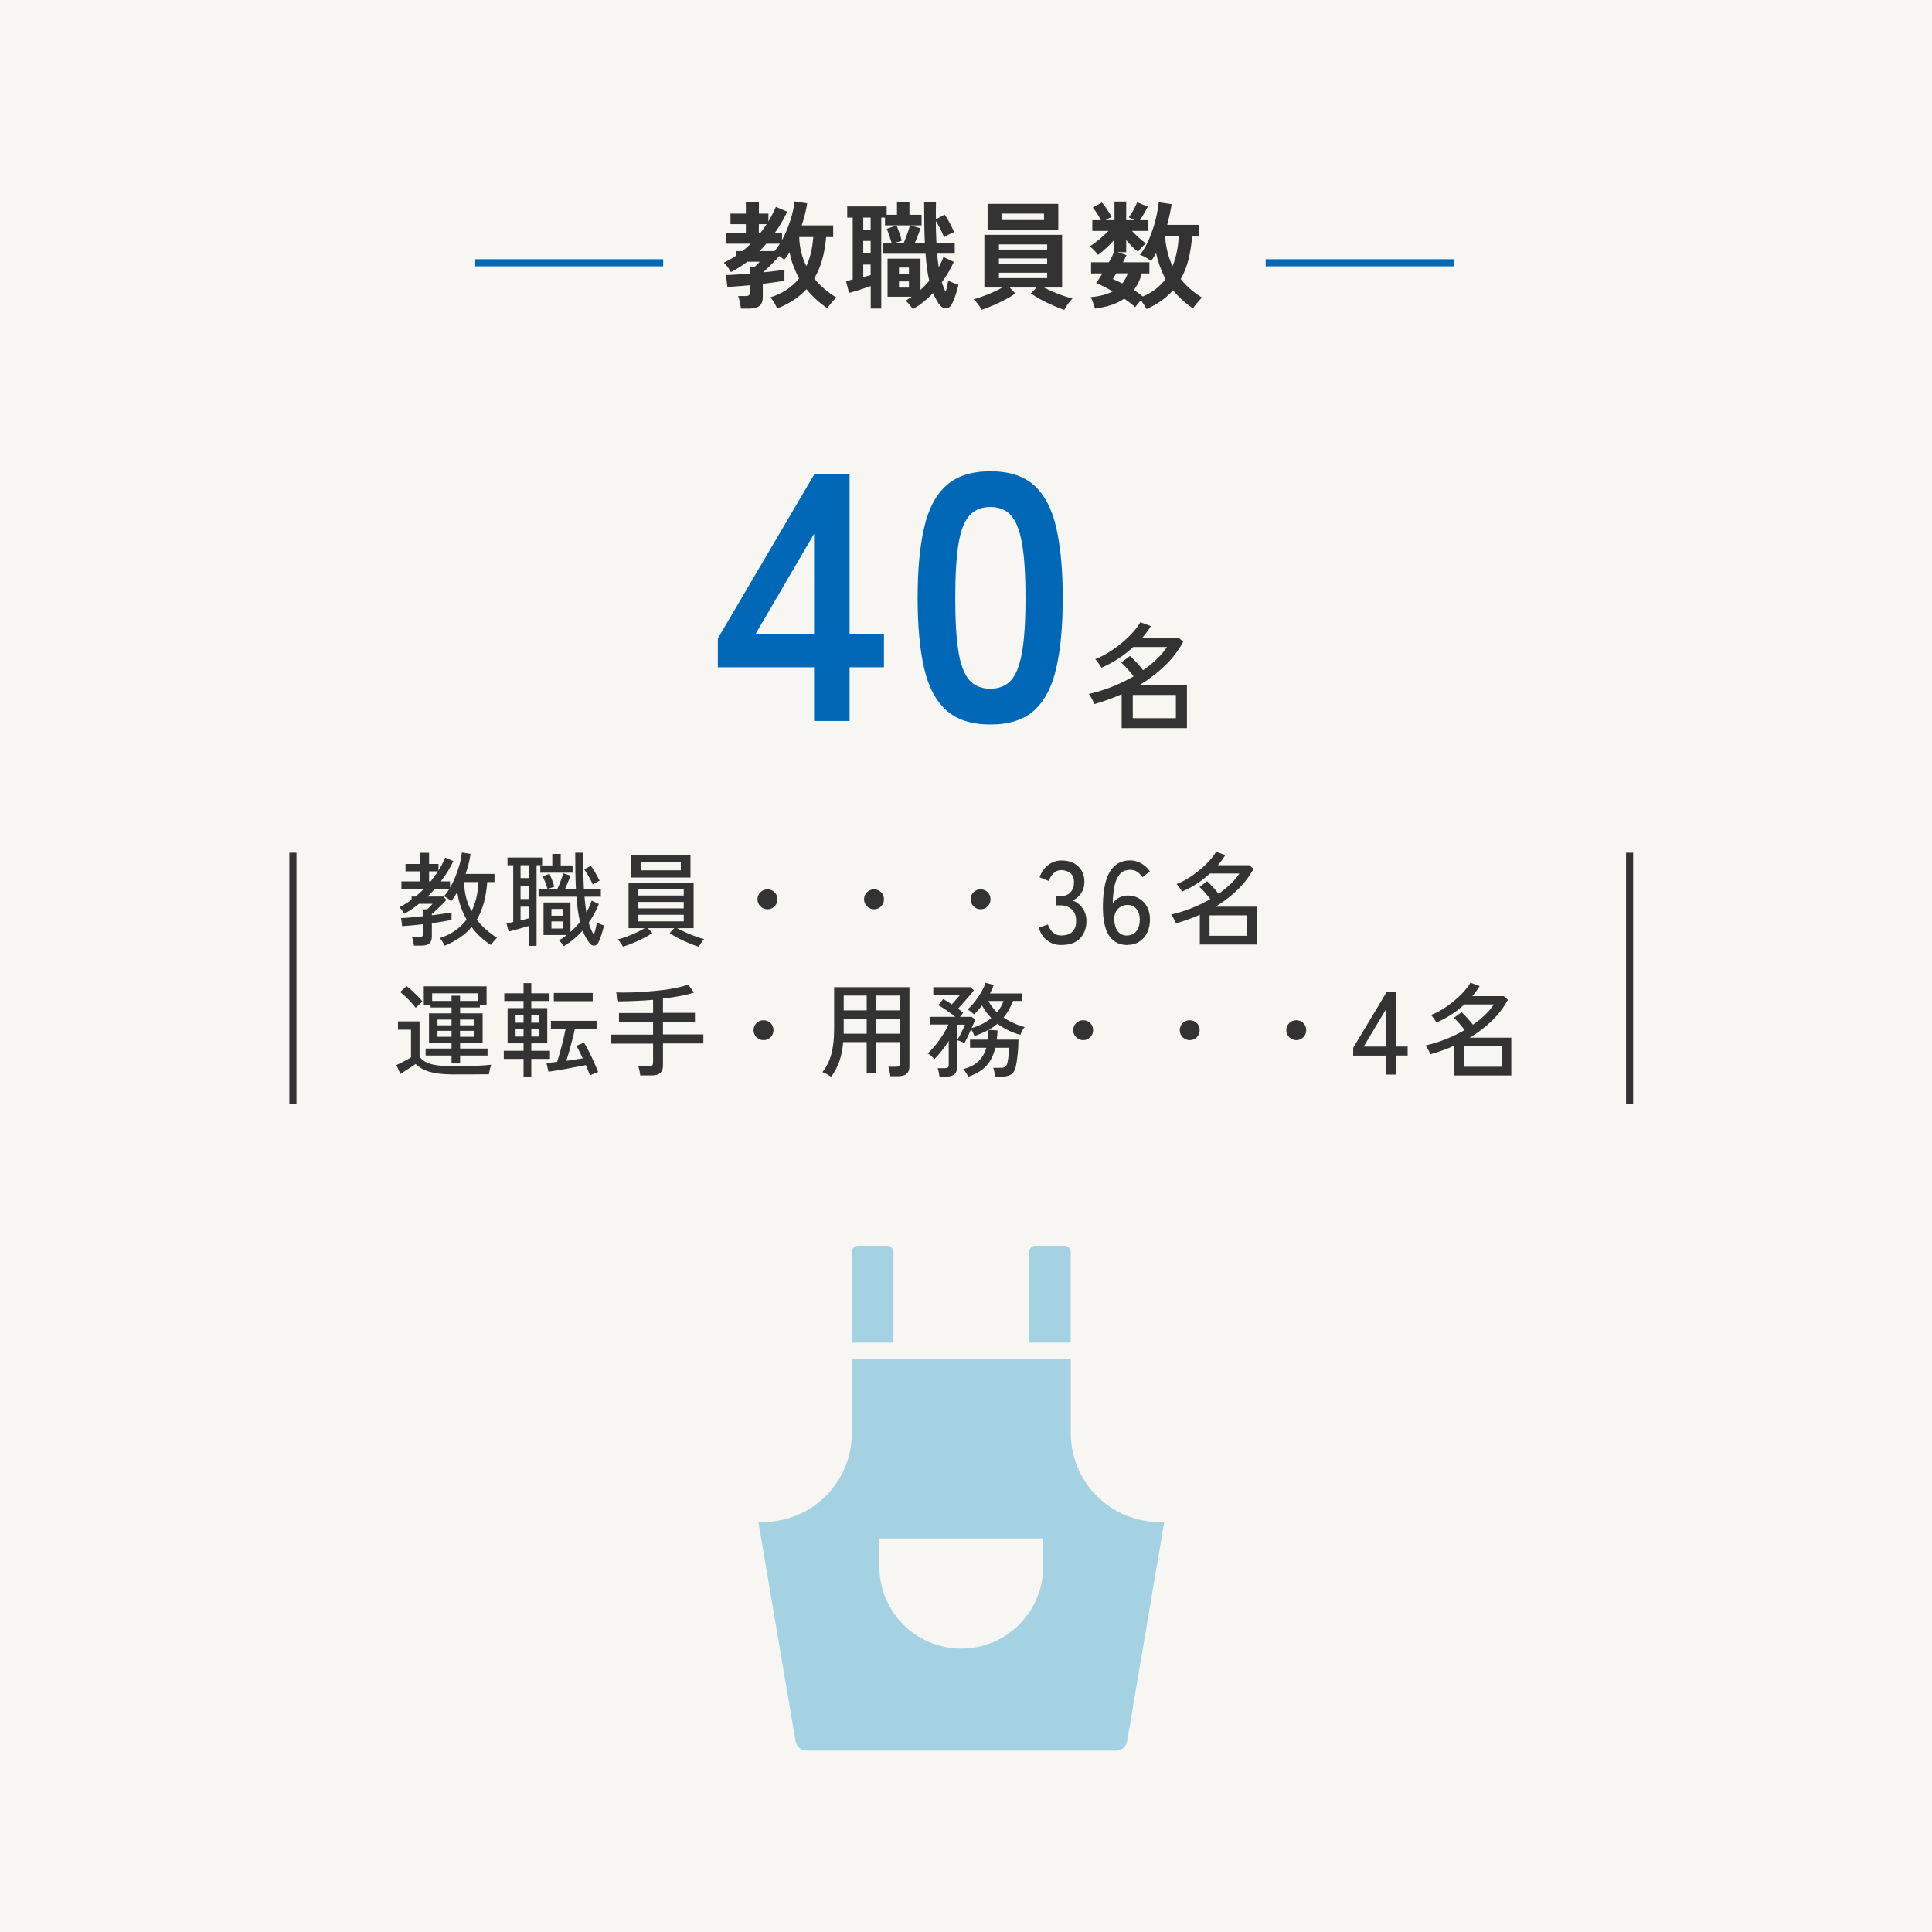 <?xml version="1.0" encoding="UTF-8"?>
<svg id="_レイヤー_2" data-name="レイヤー 2" xmlns="http://www.w3.org/2000/svg" viewBox="0 0 264 264">
  <defs>
    <style>
      .cls-1 {
        fill: #f7f6f2;
      }

      .cls-1, .cls-2, .cls-3, .cls-4 {
        stroke-width: 0px;
      }

      .cls-2 {
        fill: #0068b7;
      }

      .cls-3 {
        fill: #333;
      }

      .cls-4 {
        fill: #a5d2e2;
      }
    </style>
  </defs>
  <g id="_レイヤー_1-2" data-name="レイヤー 1">
    <g>
      <rect class="cls-1" width="264" height="264"/>
      <g>
        <g>
          <path class="cls-3" d="M56.57,129.23c-.02-.17-.06-.37-.11-.62-.06-.24-.11-.43-.17-.56h.99c.19,0,.32-.03.4-.1s.12-.19.12-.36v-1.3c-.56.07-1.09.12-1.6.17s-.93.08-1.25.1l-.14-1.11c.33,0,.76-.04,1.29-.08.54-.05,1.1-.1,1.7-.17v-.94h.57c.06-.05.13-.12.23-.22s.2-.2.29-.3.17-.18.22-.24h-1.86c-.32.26-.64.51-.98.74s-.68.44-1.02.62c-.05-.08-.15-.23-.29-.43-.15-.2-.28-.35-.39-.45.57-.29,1.12-.63,1.67-1.04v-.43h.56c.39-.34.77-.69,1.13-1.05h-3.08v-1.02h2.56v-1.37h-2v-1.01h2v-1.53h1.22v1.53h1.29v.9c.19-.3.36-.6.51-.9.15-.3.29-.59.41-.87l1.11.48c-.45.95-1.02,1.88-1.71,2.77h1.25v.85c.29-.49.55-1.01.77-1.57.22-.56.41-1.12.56-1.67.15-.55.25-1.08.29-1.56l1.19.2c-.07.46-.16.92-.27,1.38-.12.46-.25.91-.41,1.35h3.95v1.11h-.99c-.16,2.11-.63,3.82-1.43,5.14.37.49.79.94,1.26,1.35.47.42.97.79,1.51,1.13-.08.08-.19.18-.31.32-.12.13-.24.26-.34.38-.11.12-.18.21-.2.28-1.05-.68-1.92-1.5-2.63-2.45-.46.54-.99,1.02-1.6,1.44s-1.3.79-2.08,1.11c-.05-.12-.14-.29-.28-.52-.14-.22-.27-.4-.38-.52.8-.26,1.51-.61,2.11-1.04.6-.43,1.12-.93,1.55-1.5-.67-1.17-1.1-2.42-1.27-3.75-.13.22-.27.44-.41.65-.14.21-.29.41-.43.59-.09-.1-.24-.22-.45-.36-.21-.14-.38-.24-.53-.3.25-.29.5-.63.74-1.02h-1.99c-.15.18-.31.35-.48.53-.17.18-.34.35-.52.52h2.16l.42.46c-.16.18-.36.39-.59.62s-.48.47-.73.71-.47.43-.67.6v.17c.56-.08,1.08-.14,1.56-.21.48-.07.86-.13,1.13-.18v1.01c-.3.07-.69.15-1.16.23-.48.08-.99.16-1.53.23v1.83c0,.43-.12.74-.35.94-.23.2-.59.3-1.08.3h-.99ZM58.63,120.44h.21c.19-.22.36-.45.53-.68.17-.23.33-.46.48-.69h-1.22v1.37ZM64.43,124.53c.29-.59.51-1.22.67-1.89.15-.67.25-1.38.29-2.11h-1.96c0,1.46.35,2.8,1.01,4Z"/>
          <path class="cls-3" d="M72.31,129.24v-2.73c-.26.08-.56.16-.91.27-.35.1-.69.2-1.02.29s-.63.16-.88.22l-.29-1.12c.12-.02.26-.04.42-.08.16-.03.33-.07.5-.1v-7.76h-.78v-1.05h4.73v1.05h-.76v11.02h-1.01ZM71.13,119.99h1.18v-1.76h-1.18v1.76ZM71.13,122.85h1.18v-1.79h-1.18v1.79ZM71.13,125.77c.21-.05.42-.1.62-.15.2-.05.38-.1.56-.15v-1.57h-1.18v1.86ZM77.04,129.31c-.06-.1-.16-.25-.3-.43-.15-.18-.26-.31-.36-.38.19-.11.37-.23.55-.35.18-.12.35-.25.52-.38h-3.18v-4.45h3.68v4.03c.24-.21.47-.44.69-.67.22-.23.43-.46.62-.71-.12-.49-.22-1.01-.3-1.58s-.14-1.18-.19-1.86h-5.18v-1.01h2.55c.09-.2.2-.43.31-.71.11-.28.21-.55.31-.82.09-.27.16-.48.21-.65l.99.32c-.08.23-.2.53-.35.89-.15.36-.29.68-.42.97h1.51c-.04-.72-.06-1.49-.08-2.32-.01-.83-.02-1.72-.02-2.68h1.11c0,.88,0,1.74,0,2.58.01.84.04,1.65.08,2.42h2.31v1.01h-2.23c.06.77.14,1.48.25,2.14.16-.26.3-.53.41-.79.12-.27.22-.53.32-.81l.98.46c-.36.9-.83,1.75-1.39,2.55.19.67.42,1.22.7,1.64.09-.25.18-.53.25-.82.07-.29.13-.57.17-.83.07.05.18.1.31.15s.26.1.39.15c.13.04.22.07.27.09-.05.23-.11.49-.2.78-.08.29-.17.57-.27.84-.1.28-.2.51-.3.71-.15.29-.35.43-.6.43-.25,0-.48-.15-.67-.43-.17-.24-.33-.5-.48-.76-.15-.27-.28-.56-.39-.88-.38.43-.79.82-1.22,1.18-.43.36-.89.68-1.37.96ZM73.83,119.25v-.99h1.64v-1.57h1.15v1.57h1.62v.99h-4.41ZM74.81,121.46c-.06-.21-.15-.49-.28-.84-.13-.35-.26-.64-.38-.88l.94-.34c.11.25.23.54.36.88s.22.63.29.9l-.92.28ZM75.35,125.13h1.53v-.92h-1.53v.92ZM75.35,126.88h1.53v-.97h-1.53v.97ZM81,120.86c-.14-.32-.32-.67-.53-1.04-.21-.38-.43-.72-.64-1.02l.9-.5c.21.29.43.62.64.99.21.37.4.72.56,1.06-.1.04-.26.11-.46.23-.21.12-.36.21-.46.29Z"/>
          <path class="cls-3" d="M95.48,129.37c-.39-.12-.84-.29-1.34-.49s-.98-.43-1.45-.67-.86-.48-1.18-.71l.62-.67h-3.61l.62.66c-.32.22-.71.46-1.18.7-.47.24-.95.47-1.45.67-.5.21-.96.37-1.38.5-.04-.08-.1-.18-.19-.31s-.18-.26-.28-.39c-.1-.13-.18-.23-.26-.29.33-.08.72-.2,1.18-.36.46-.17.91-.36,1.37-.57.45-.21.83-.41,1.14-.61h-2.2v-6.2h8.89v6.2h-2.24c.32.2.71.39,1.16.59.46.2.92.38,1.37.55s.84.28,1.15.36c-.08.06-.16.15-.26.29-.1.14-.19.28-.28.43s-.16.25-.2.33ZM86.27,119.91v-3.07h8.08v3.07h-8.08ZM87.23,122.37h6.2v-.83h-6.2v.83ZM87.23,124.13h6.2v-.88h-6.2v.88ZM87.23,125.9h6.2v-.9h-6.2v.9ZM87.58,118.93h5.45v-1.12h-5.45v1.12Z"/>
          <path class="cls-3" d="M104.87,124.25c-.37,0-.69-.13-.96-.4-.27-.27-.4-.58-.4-.96s.13-.7.4-.97c.27-.26.59-.39.96-.39s.71.13.97.39.39.58.39.97-.13.69-.39.96c-.26.27-.58.4-.97.4Z"/>
          <path class="cls-3" d="M119.43,124.25c-.37,0-.69-.13-.96-.4-.27-.27-.4-.58-.4-.96s.13-.7.4-.97c.27-.26.59-.39.96-.39s.71.13.97.39.39.58.39.97-.13.69-.39.96c-.26.27-.58.4-.97.4Z"/>
          <path class="cls-3" d="M133.99,124.25c-.37,0-.69-.13-.96-.4-.27-.27-.4-.58-.4-.96s.13-.7.4-.97c.27-.26.59-.39.96-.39s.71.13.97.39.39.58.39.97-.13.69-.39.96c-.26.27-.58.4-.97.4Z"/>
          <path class="cls-3" d="M145.04,129.14c-.76,0-1.41-.21-1.95-.63-.54-.42-.93-1-1.15-1.75l1.26-.43c.06.22.17.45.32.68s.35.42.59.58c.25.16.54.24.9.24.64,0,1.14-.16,1.5-.49s.54-.83.54-1.53c0-.63-.19-1.14-.58-1.52s-.91-.58-1.56-.58h-.66v-1.26h.66c.61,0,1.07-.18,1.38-.53s.47-.8.47-1.34c0-.61-.18-1.04-.54-1.3s-.77-.38-1.22-.38c-.31,0-.58.08-.8.24-.22.16-.41.35-.56.58s-.26.45-.34.66l-1.25-.5c.28-.75.68-1.32,1.22-1.71.53-.39,1.12-.59,1.76-.59.94,0,1.7.26,2.28.79.58.53.87,1.25.87,2.15,0,.58-.15,1.09-.45,1.54-.3.45-.69.78-1.18.99.57.2,1.02.55,1.38,1.06.35.5.53,1.08.53,1.74,0,.97-.29,1.76-.87,2.37-.58.61-1.43.91-2.55.91Z"/>
          <path class="cls-3" d="M154.08,129.14c-.47,0-.91-.08-1.33-.26s-.78-.46-1.1-.88c-.32-.42-.55-.98-.72-1.7-.17-.72-.24-1.63-.22-2.73.04-2.07.38-3.59,1.01-4.55.63-.96,1.53-1.45,2.69-1.45.57,0,1.08.14,1.56.42.47.28.86.64,1.16,1.08l-1.02.8c-.2-.31-.44-.55-.71-.74-.27-.18-.6-.27-.97-.27-.59,0-1.05.19-1.4.58s-.59.93-.74,1.63-.23,1.51-.24,2.42c.2-.35.49-.63.86-.82.37-.2.76-.3,1.19-.3.58,0,1.09.13,1.55.4.46.27.82.64,1.09,1.13.27.49.4,1.07.4,1.75s-.13,1.27-.38,1.79-.61.93-1.07,1.23c-.46.3-.99.45-1.6.45ZM154,127.83c.57,0,1-.21,1.3-.62s.45-.93.45-1.54-.16-1.1-.46-1.46c-.31-.37-.71-.55-1.22-.55-.55,0-1.01.2-1.36.6-.35.4-.5.91-.45,1.53.05.66.23,1.17.53,1.52.3.35.7.53,1.22.53Z"/>
          <path class="cls-3" d="M163.95,129.06v-4.06c-.52.23-1.06.45-1.61.64-.55.2-1.1.37-1.65.53-.04-.1-.1-.23-.17-.39-.08-.16-.16-.32-.25-.47-.09-.15-.17-.27-.25-.34.93-.21,1.86-.5,2.77-.86s1.78-.78,2.59-1.25c-.2-.26-.43-.55-.71-.88-.28-.32-.54-.58-.77-.78l1.06-.78c.22.21.49.47.78.8.3.33.56.63.77.91.6-.41,1.14-.85,1.63-1.32.49-.47.9-.95,1.22-1.45h-4.03c-.55.51-1.14.98-1.78,1.39s-1.31.78-2.02,1.08c-.04-.07-.1-.17-.2-.31-.1-.14-.2-.28-.3-.42-.1-.14-.19-.24-.27-.29.49-.19,1.01-.44,1.55-.77.54-.33,1.06-.7,1.56-1.11.5-.42.96-.84,1.36-1.28s.71-.86.94-1.26l1.26.46c-.15.24-.31.48-.48.71-.17.23-.34.45-.53.67h4.31l.56.5c-.59,1.07-1.33,2.04-2.23,2.9-.9.86-1.89,1.62-2.97,2.27h5.66v5.17h-7.8ZM165.28,127.87h5.15v-2.79h-5.15v2.79Z"/>
        </g>
        <g>
          <path class="cls-3" d="M62.18,146.82c-.96,0-1.78-.05-2.45-.15s-1.24-.25-1.71-.46c-.47-.21-.88-.48-1.23-.82-.17.12-.38.27-.64.43-.26.17-.52.34-.78.5-.26.17-.48.31-.66.43l-.55-1.22c.16-.07.37-.16.62-.29s.51-.26.77-.4c.26-.14.46-.26.61-.36v-3.78h-1.78v-1.13h2.95v4.82c.23.33.55.59.95.78s.91.33,1.55.41,1.42.12,2.35.12c1.13,0,2.1-.02,2.9-.06.81-.04,1.49-.09,2.04-.15-.03.07-.07.18-.11.36-.05.17-.09.35-.13.53-.04.18-.06.32-.07.42-.23,0-.53,0-.9,0-.37,0-.77,0-1.2.01-.43,0-.86,0-1.3,0h-1.23ZM56.8,137.72c-.15-.21-.35-.45-.6-.73-.25-.28-.52-.55-.79-.81-.28-.26-.52-.47-.73-.63l.87-.8c.22.16.47.36.75.62s.54.51.81.78c.26.27.47.51.63.71-.07.05-.16.13-.29.24-.13.11-.25.23-.37.34-.12.12-.21.21-.27.27ZM61.7,145.31v-1.08h-3.54v-.95h3.54v-.76h-3.08v-4.05h3.08v-.8h-2.87v-.32h-.92v-2.58h8.58v2.58h-.92v.32h-2.7v.8h3.08v4.05h-3.08v.76h3.75v.95h-3.75v1.08h-1.16ZM59.05,136.77h2.65v-.71h1.16v.71h2.48v-1.04h-6.29v1.04ZM59.78,140.1h1.92v-.78h-1.92v.78ZM59.78,141.67h1.92v-.81h-1.92v.81ZM62.86,140.1h1.95v-.78h-1.95v.78ZM62.86,141.67h1.95v-.81h-1.95v.81Z"/>
          <path class="cls-3" d="M71.54,147.1v-2.41h-2.7v-1.11h2.7v-1.01h-2.18v-4.82h2.18v-.97h-2.63v-1.05h2.63v-1.39h1.06v1.39h2.49v1.05h-2.49v.97h2.18v4.82h-2.18v1.01h2.55v1.11h-2.55v2.41h-1.06ZM70.45,139.75h1.09v-1.04h-1.09v1.04ZM70.45,141.64h1.09v-1.05h-1.09v1.05ZM72.6,139.75h1.09v-1.04h-1.09v1.04ZM72.6,141.64h1.09v-1.05h-1.09v1.05ZM80.61,146.92c-.08-.2-.16-.41-.26-.65-.1-.24-.2-.48-.3-.73-.34.07-.75.14-1.21.23s-.94.18-1.43.27c-.5.09-.96.17-1.39.24-.43.07-.8.12-1.08.16l-.27-1.2c.18,0,.39-.03.64-.05s.52-.05.81-.09c.13-.39.27-.85.42-1.39.15-.53.29-1.07.42-1.62.13-.55.24-1.04.32-1.47h-2v-1.13h6.24v1.13h-2.97c-.09.44-.21.92-.34,1.43-.13.51-.27,1.02-.41,1.53-.14.5-.28.96-.41,1.37.39-.06.78-.11,1.18-.17.39-.06.75-.12,1.06-.17-.14-.3-.28-.59-.43-.88-.14-.29-.29-.57-.44-.83l1.04-.43c.21.35.44.75.68,1.23.24.47.47.95.69,1.44.22.49.41.94.56,1.34-.15.05-.34.12-.57.22-.23.1-.41.18-.55.26ZM75.68,136.81v-1.13h5.31v1.13h-5.31Z"/>
          <path class="cls-3" d="M87.5,146.98c-.02-.18-.06-.4-.11-.67-.06-.27-.12-.47-.18-.62h1.48c.2,0,.34-.04.42-.1.08-.07.13-.2.13-.39v-2.59h-5.81v-1.23h5.81v-1.75h-4.66v-1.2h4.66v-1.81c-.81.07-1.62.12-2.44.15-.81.04-1.59.06-2.32.06-.03-.16-.07-.37-.13-.63-.06-.26-.12-.46-.17-.59.61.02,1.26.02,1.97,0,.71-.01,1.44-.05,2.18-.11.75-.06,1.47-.13,2.18-.21.71-.08,1.37-.19,1.97-.32s1.12-.27,1.55-.43l.81,1.09c-.59.19-1.24.35-1.97.48-.72.14-1.48.25-2.28.34v1.95h4.37v1.2h-4.37v1.75h5.52v1.23h-5.52v3.04c0,.46-.13.79-.38,1.01s-.65.32-1.17.32h-1.55Z"/>
          <path class="cls-3" d="M104.33,142.13c-.37,0-.69-.13-.96-.4-.27-.27-.4-.58-.4-.96s.13-.7.4-.97c.27-.26.59-.39.96-.39s.71.13.97.39.39.58.39.97-.13.69-.39.96c-.26.27-.58.4-.97.4Z"/>
          <path class="cls-3" d="M113.57,147.13c-.15-.1-.35-.22-.6-.36-.25-.13-.45-.23-.6-.27.56-.68.97-1.5,1.23-2.47.26-.97.38-2.1.38-3.39v-5.75h10.29v10.84c0,.43-.13.76-.38.99-.25.23-.64.34-1.18.34h-1.05c-.02-.19-.05-.41-.11-.68-.05-.27-.11-.47-.16-.62h1.04c.2,0,.33-.04.41-.11s.12-.19.12-.37v-2.88h-3.26v4.24h-1.27v-4.24h-3.21c-.08.98-.26,1.85-.52,2.61-.26.76-.64,1.47-1.13,2.13ZM115.29,138.06h3.14v-2.02h-3.14v2.02ZM115.29,141.25h3.14v-2.03h-3.14v2.03ZM119.7,138.06h3.26v-2.02h-3.26v2.02ZM119.7,141.25h3.26v-2.03h-3.26v2.03Z"/>
          <path class="cls-3" d="M128.38,147.14c-.02-.16-.05-.36-.1-.61-.05-.25-.11-.44-.16-.57h.98c.19,0,.32-.03.41-.09s.13-.18.13-.36v-3.26c-.3.47-.62.92-.96,1.34-.34.43-.67.81-1,1.13-.09-.12-.24-.26-.43-.43s-.35-.28-.48-.34c.35-.32.71-.71,1.08-1.16.36-.46.7-.93,1.02-1.43.31-.5.56-.95.73-1.36h-2.49v-1.05h3.43c-.22-.19-.48-.38-.76-.58-.28-.2-.56-.39-.83-.57-.28-.18-.52-.33-.74-.45l.67-.84c.17.09.35.2.56.33.21.13.41.26.62.4.19-.21.4-.44.63-.71s.42-.47.55-.62h-3.71v-1.02h5.05l.5.41c-.15.21-.35.48-.62.78s-.53.62-.81.93c-.28.31-.53.59-.74.82.13.09.26.19.38.29s.24.19.33.27c-.04.05-.1.12-.19.23-.09.11-.17.22-.26.33h1.61l.48.36c-.05.13-.11.3-.2.5s-.18.43-.28.67c.53-.16,1.02-.35,1.47-.58s.85-.49,1.2-.79c-.24-.25-.47-.52-.68-.8-.21-.29-.4-.59-.58-.92-.18.23-.36.45-.55.66-.19.21-.37.39-.56.55-.12-.11-.27-.24-.43-.37-.17-.14-.32-.23-.45-.29.24-.2.49-.44.74-.74s.49-.62.73-.97c.23-.35.44-.69.61-1.02s.31-.64.4-.92l1.12.31c-.14.36-.32.75-.53,1.15h4.34v1.02h-1.18c-.17.43-.36.83-.57,1.21s-.46.73-.73,1.06c.43.29.89.54,1.37.76s.99.4,1.51.55c-.07.07-.14.17-.22.3-.08.14-.15.27-.22.41-.07.14-.11.26-.14.35-.58-.16-1.13-.36-1.66-.62s-1.02-.55-1.48-.9c-.35.3-.75.58-1.2.84l1.22.07c0,.22-.02.44-.04.64s-.04.41-.07.62h2.97c0,.61-.04,1.23-.1,1.88s-.14,1.19-.23,1.63c-.12.62-.34,1.03-.65,1.23-.31.21-.75.31-1.32.31h-.88c-.02-.16-.06-.37-.11-.63-.06-.26-.11-.45-.17-.57h.95c.35,0,.59-.05.72-.15.13-.1.23-.32.3-.64.06-.26.1-.57.14-.92.04-.35.06-.69.07-1.03h-1.88c-.15.63-.37,1.19-.66,1.69-.29.5-.68.94-1.17,1.32-.49.37-1.11.69-1.87.95-.04-.08-.1-.2-.18-.34s-.17-.28-.26-.41c-.09-.13-.17-.24-.25-.3.92-.24,1.62-.61,2.11-1.1.5-.49.84-1.09,1.05-1.81h-2.23v-1.11h2.44c.06-.42.08-.86.08-1.33-.28.16-.58.31-.9.44-.32.14-.65.27-1.01.4-.05-.12-.12-.27-.2-.45-.09-.18-.17-.34-.26-.48-.16.36-.33.73-.5,1.08-.17.36-.32.64-.43.83-.1-.07-.26-.14-.48-.24-.21-.09-.39-.15-.52-.18v3.75c0,.82-.48,1.23-1.43,1.23h-.99ZM130.8,142.15c.11-.19.24-.42.39-.71.14-.28.28-.56.41-.83.13-.27.21-.47.26-.59h-1.05v2.13ZM136.25,138.34c.19-.23.35-.48.5-.74s.28-.53.39-.82h-2.09c.16.29.34.56.54.83.2.26.42.5.65.73Z"/>
          <path class="cls-3" d="M148.01,142.13c-.37,0-.69-.13-.96-.4-.27-.27-.4-.58-.4-.96s.13-.7.4-.97c.27-.26.59-.39.96-.39s.71.13.97.39.39.58.39.97-.13.69-.39.96c-.26.27-.58.4-.97.4Z"/>
          <path class="cls-3" d="M162.57,142.13c-.37,0-.69-.13-.96-.4-.27-.27-.4-.58-.4-.96s.13-.7.4-.97c.27-.26.59-.39.96-.39s.71.13.97.39.39.58.39.97-.13.69-.39.96c-.26.27-.58.4-.97.4Z"/>
          <path class="cls-3" d="M177.13,142.13c-.37,0-.69-.13-.96-.4-.27-.27-.4-.58-.4-.96s.13-.7.4-.97c.27-.26.59-.39.96-.39s.71.13.97.39.39.58.39.97-.13.69-.39.96c-.26.27-.58.4-.97.4Z"/>
          <path class="cls-3" d="M189.44,146.85v-2.61h-4.53v-1.06l4.56-7.6h1.25v7.42h1.63v1.23h-1.63v2.61h-1.28ZM186.34,143.01h3.1v-5.17l-3.1,5.17Z"/>
          <path class="cls-3" d="M198.71,146.95v-4.06c-.52.23-1.06.45-1.61.64-.55.2-1.1.37-1.65.53-.04-.1-.1-.23-.17-.39-.08-.16-.16-.32-.25-.47-.09-.15-.17-.27-.25-.34.93-.21,1.86-.5,2.77-.86s1.78-.78,2.59-1.25c-.2-.26-.43-.55-.71-.88-.28-.32-.54-.58-.77-.78l1.06-.78c.22.21.49.47.78.8.3.33.56.63.77.91.6-.41,1.14-.85,1.63-1.32.49-.47.9-.95,1.22-1.45h-4.03c-.55.51-1.14.98-1.78,1.39s-1.31.78-2.02,1.08c-.04-.07-.1-.17-.2-.31-.1-.14-.2-.28-.3-.42-.1-.14-.19-.24-.27-.29.49-.19,1.01-.44,1.55-.77.54-.33,1.06-.7,1.56-1.11.5-.42.96-.84,1.36-1.28s.71-.86.94-1.26l1.26.46c-.15.24-.31.48-.48.71-.17.23-.34.45-.53.67h4.31l.56.5c-.59,1.07-1.33,2.04-2.23,2.9-.9.86-1.89,1.62-2.97,2.27h5.66v5.17h-7.8ZM200.04,145.76h5.15v-2.79h-5.15v2.79Z"/>
        </g>
      </g>
      <g>
        <path class="cls-2" d="M111.24,98.52v-7.34h-13.15v-3.94l13.2-22.46h4.8v21.89h4.7v4.51h-4.7v7.34h-4.85ZM103.22,86.67h8.02v-13.73l-8.02,13.73Z"/>
        <path class="cls-2" d="M135.33,99c-2.56,0-4.56-.64-6-1.92-1.44-1.28-2.46-3.2-3.05-5.76-.59-2.56-.89-5.76-.89-9.6s.29-7.05.89-9.62c.59-2.58,1.61-4.5,3.05-5.78,1.44-1.28,3.44-1.92,6-1.92s4.55.64,5.98,1.92c1.42,1.28,2.43,3.21,3.02,5.78.59,2.58.89,5.78.89,9.62s-.3,7.04-.89,9.6c-.59,2.56-1.6,4.48-3.02,5.76-1.42,1.28-3.42,1.92-5.98,1.92ZM135.33,94.11c1.18,0,2.12-.38,2.81-1.13.69-.75,1.19-2.02,1.51-3.82.32-1.79.48-4.27.48-7.44s-.16-5.7-.48-7.49c-.32-1.79-.82-3.06-1.51-3.82-.69-.75-1.62-1.13-2.81-1.13s-2.13.38-2.83,1.13-1.21,2.02-1.51,3.82c-.3,1.79-.46,4.29-.46,7.49s.15,5.65.46,7.44c.3,1.79.81,3.06,1.51,3.82s1.65,1.13,2.83,1.13Z"/>
        <path class="cls-3" d="M153.27,99.5v-4.64c-.6.27-1.21.51-1.84.74-.63.22-1.26.43-1.89.61-.04-.12-.11-.27-.2-.45-.09-.18-.19-.36-.29-.54-.1-.18-.19-.31-.28-.39,1.07-.25,2.12-.57,3.17-.98,1.04-.41,2.03-.89,2.96-1.43-.22-.3-.5-.63-.82-1s-.61-.66-.88-.89l1.22-.9c.26.24.55.54.9.91.34.37.63.72.88,1.04.68-.47,1.3-.97,1.86-1.51.56-.54,1.03-1.09,1.4-1.66h-4.61c-.63.59-1.31,1.12-2.03,1.59-.73.47-1.49.89-2.3,1.24-.04-.07-.12-.19-.23-.35s-.23-.32-.34-.48c-.12-.16-.22-.27-.3-.34.57-.21,1.16-.51,1.77-.88.61-.37,1.21-.8,1.78-1.27.58-.47,1.09-.96,1.55-1.46.46-.5.82-.98,1.07-1.44l1.44.53c-.17.28-.35.55-.54.81-.19.26-.39.51-.61.76h4.93l.64.58c-.67,1.23-1.52,2.33-2.55,3.31s-2.16,1.84-3.4,2.59h6.46v5.9h-8.91ZM154.79,98.14h5.89v-3.18h-5.89v3.18Z"/>
      </g>
      <g>
        <rect class="cls-3" x="39.54" y="116.52" width=".97" height="34.29"/>
        <rect class="cls-3" x="222.19" y="116.52" width=".97" height="34.29"/>
      </g>
      <g>
        <path class="cls-4" d="M122.09,171.11c0-.49-.4-.89-.89-.89h-3.92c-.49,0-.89.4-.89.89v12.35h5.7v-12.35Z"/>
        <path class="cls-4" d="M146.31,171.11c0-.49-.4-.89-.89-.89h-3.92c-.49,0-.89.4-.89.89v12.35h5.7v-12.35Z"/>
        <path class="cls-4" d="M159.08,207.98h-.61c-6.71,0-12.15-5.44-12.15-12.15v-10.13h-29.92v10.12c0,6.71-5.44,12.16-12.16,12.16h-.59s0,0,0,0h-.02l5.08,29.94c.13.75.77,1.3,1.53,1.3h42.25c.76,0,1.41-.55,1.53-1.3l4.38-25.86.69-4.06h0v-.02ZM142.54,214.08c0,6.18-5.01,11.19-11.19,11.19s-11.19-5.01-11.19-11.19v-3.86h22.38v3.86Z"/>
      </g>
      <g>
        <path class="cls-3" d="M101.24,42.18c-.01-.16-.04-.35-.08-.58-.04-.22-.09-.44-.14-.65-.05-.21-.11-.38-.16-.5h1.02c.21,0,.36-.03.45-.1.08-.06.13-.2.13-.4v-.98c-.61.06-1.18.12-1.73.15s-.99.07-1.34.09l-.19-1.63c.33,0,.79-.02,1.38-.06.59-.04,1.22-.09,1.89-.14v-.93l.69-.02s.1-.1.19-.19c.1-.1.19-.19.29-.29s.15-.16.18-.19h-1.7c-.35.27-.71.52-1.09.76-.37.24-.76.46-1.15.66-.08-.15-.21-.36-.4-.63-.19-.27-.38-.49-.58-.66.31-.15.61-.3.89-.46.28-.16.56-.33.82-.51v-.61h.83c.21-.16.41-.33.6-.5.19-.17.37-.34.55-.51h-3.33v-1.47h2.66v-1.2h-2.1v-1.44h2.1v-1.63h1.78v1.63h1.3v1.07c.2-.34.39-.68.56-1.01s.33-.66.46-.99l1.55.67c-.23.5-.49,1-.78,1.48-.28.49-.59.96-.92,1.42h.99v.98c.45-.83.82-1.72,1.13-2.67.3-.95.5-1.82.58-2.62l1.73.27c-.16,1-.41,2-.75,3.01h4.3v1.6h-.96c-.1,1.12-.28,2.15-.54,3.09-.27.94-.63,1.79-1.09,2.56.81,1,1.81,1.87,3.01,2.59-.14.14-.29.3-.46.5-.17.19-.33.38-.47.56-.14.18-.24.32-.28.42-1.11-.74-2.06-1.61-2.86-2.61-1.02,1.12-2.36,2-4,2.64-.08-.2-.22-.45-.39-.75s-.36-.55-.55-.77c.85-.27,1.61-.62,2.26-1.06s1.21-.95,1.67-1.53c-.31-.56-.57-1.15-.79-1.74-.22-.6-.39-1.21-.5-1.84-.12.19-.24.38-.37.55-.13.18-.26.34-.38.5-.08-.09-.17-.17-.29-.26-.12-.09-.24-.17-.37-.26-.18.2-.41.44-.67.71-.27.27-.54.54-.81.81-.27.27-.52.5-.74.7.62-.05,1.19-.11,1.7-.18.52-.06.92-.12,1.22-.18v1.49c-.33.08-.76.15-1.28.22-.52.08-1.08.15-1.68.22v1.84c0,.54-.15.94-.46,1.18s-.78.37-1.41.37h-1.1ZM103.69,31.83h.21c.15-.19.3-.39.44-.59.14-.2.29-.41.42-.61h-1.07v1.2ZM103.78,34.31h2.06c.26-.31.5-.64.72-1.01h-1.84c-.15.17-.3.34-.46.51-.15.17-.32.34-.49.5ZM110.18,36.37c.28-.6.49-1.23.65-1.9.15-.67.25-1.37.3-2.08h-1.92c.02.74.11,1.43.28,2.1.17.66.4,1.29.7,1.89Z"/>
        <path class="cls-3" d="M124.73,42.26c-.11-.18-.26-.39-.45-.63-.19-.24-.37-.42-.54-.55.15-.09.29-.17.43-.26.14-.09.28-.18.42-.28h-3.31v-5.2h4.5v4.27c.21-.19.42-.39.62-.6.2-.21.39-.42.58-.63-.13-.53-.23-1.11-.31-1.72s-.15-1.28-.2-1.99h-5.78v-1.46h1.15c-.08-.27-.18-.59-.3-.97-.13-.38-.25-.7-.37-.97l1.33-.46c.13.27.26.61.4,1.02s.25.77.32,1.07l-1.01.3h1.28c.1-.22.2-.49.32-.8.12-.31.22-.61.32-.91.1-.3.17-.53.21-.7h-3.41v-1.06h-.51v12.43h-1.44v-3.07c-.29.1-.61.21-.97.33-.36.12-.71.24-1.06.34-.35.11-.66.19-.93.26l-.42-1.62c.12-.02.26-.05.42-.09.17-.04.33-.08.5-.12v-8.46h-.75v-1.52h5.39v1.14h1.41v-1.68h1.7v1.68h1.66v1.44h-1.54l1.39.4c-.08.26-.2.58-.34.96-.14.38-.29.74-.44,1.06h1.38c-.04-.82-.07-1.69-.08-2.62-.01-.92-.02-1.92-.02-2.98h1.62c-.01.37-.02.76-.02,1.16,0,.4,0,.8,0,1.21l1.2-.66c.24.33.47.71.7,1.15s.43.85.59,1.25c-.17.05-.4.16-.67.3-.28.15-.51.28-.69.4-.13-.32-.3-.69-.5-1.1-.21-.41-.42-.78-.63-1.11,0,.49,0,.99.02,1.49.02.5.04,1,.06,1.5h2.5v1.46h-2.4c.02.33.05.65.09.95.04.3.08.61.12.9.13-.23.25-.47.36-.7.11-.23.21-.46.28-.7l1.42.67c-.21.49-.46.97-.74,1.44-.28.47-.58.92-.9,1.36.09.26.17.49.25.7.08.21.17.41.28.59.08-.25.15-.5.21-.77.05-.27.1-.52.14-.77.13.08.28.15.46.23.18.08.36.15.54.22.18.06.31.11.39.13-.05.27-.13.56-.22.89-.1.33-.2.64-.31.94s-.23.55-.34.77c-.22.43-.51.63-.87.62-.36-.02-.67-.23-.95-.63-.14-.22-.27-.46-.41-.7-.13-.24-.25-.49-.36-.76-.87.92-1.8,1.65-2.77,2.21ZM117.96,31.38h1.01v-1.65h-1.01v1.65ZM117.96,34.63h1.01v-1.71h-1.01v1.71ZM117.96,37.86c.18-.05.36-.1.53-.14.17-.04.33-.08.48-.13v-1.44h-1.01v1.71ZM122.84,37.38h1.36v-.82h-1.36v.82ZM122.84,39.3h1.36v-.85h-1.36v.85Z"/>
        <path class="cls-3" d="M145.43,42.35c-.47-.16-.99-.37-1.57-.62-.58-.25-1.13-.52-1.66-.81s-.98-.57-1.34-.83l.77-.8h-3.66l.77.8c-.35.27-.79.54-1.33.82-.53.28-1.09.55-1.66.8s-1.11.46-1.6.62c-.07-.13-.18-.29-.3-.47-.13-.19-.26-.37-.41-.54-.14-.18-.28-.32-.41-.42.32-.08.71-.21,1.18-.38.46-.17.94-.35,1.43-.57.49-.21.92-.43,1.3-.66h-2.43v-7.2h10.62v7.2h-2.45c.38.21.82.42,1.3.62.49.2.96.38,1.42.54.46.16.85.28,1.16.35-.13.11-.27.26-.42.45-.15.19-.29.39-.41.58-.12.2-.22.37-.3.5ZM134.95,31.41v-3.55h9.66v3.55h-9.66ZM136.5,34.1h6.59v-.7h-6.59v.7ZM136.5,36.05h6.59v-.74h-6.59v.74ZM136.5,38h6.59v-.74h-6.59v.74ZM136.9,30.07h5.76v-.88h-5.76v.88Z"/>
        <path class="cls-3" d="M156.63,42.18c-.08-.15-.18-.33-.31-.54-.13-.21-.28-.42-.42-.62-.14.16-.28.33-.43.51-.15.18-.27.33-.35.45-.19-.18-.42-.37-.67-.57-.26-.2-.53-.4-.83-.6-.52.36-1.12.65-1.78.87-.67.22-1.41.38-2.22.49-.03-.13-.08-.3-.15-.5s-.14-.41-.22-.61c-.08-.2-.15-.35-.22-.46,1.21-.1,2.21-.36,3.01-.78-.86-.5-1.62-.88-2.26-1.15.12-.15.25-.34.4-.57s.3-.48.46-.74h-1.55v-1.52h2.43c.35-.62.6-1.12.75-1.5v-1.57c-.33.37-.7.75-1.1,1.12-.41.37-.78.69-1.14.94-.08-.13-.2-.27-.34-.43-.14-.16-.29-.31-.43-.44-.14-.13-.26-.23-.36-.3.23-.14.5-.32.81-.55.3-.23.61-.48.92-.76.31-.28.59-.54.85-.8h-2.22v-1.46h1.18c-.16-.31-.34-.62-.54-.94-.2-.31-.39-.57-.58-.78l1.25-.7c.15.17.31.38.48.62.17.25.33.49.49.73.16.24.27.45.36.63-.26.11-.53.25-.83.43h1.22v-2.54h1.6v2.54h1.14c-.14-.08-.28-.16-.42-.22-.14-.06-.26-.12-.37-.16.23-.32.46-.67.66-1.04.21-.37.37-.71.49-1.02l1.44.59c-.13.28-.29.59-.49.93-.2.34-.39.65-.58.93h1.1v1.46h-2.18c.28.31.59.62.94.94.35.32.67.57.97.76-.16.13-.35.3-.56.52-.21.22-.39.42-.53.62-.28-.21-.55-.46-.83-.73-.28-.27-.54-.56-.78-.86v1.66h-1.18l1.22.4c-.06.14-.14.29-.22.46-.09.17-.18.34-.27.52h3.62v1.52h-1.04c-.23.89-.6,1.64-1.1,2.27.23.14.46.28.66.43s.4.3.58.45c.66-.28,1.25-.62,1.77-1.02.52-.41.96-.86,1.34-1.36-.3-.54-.55-1.12-.77-1.71-.21-.6-.39-1.21-.53-1.84-.11.2-.22.39-.33.57-.11.18-.23.35-.34.52-.17-.15-.4-.31-.7-.47-.29-.17-.57-.29-.84-.38.36-.45.69-.96.98-1.55.29-.59.54-1.21.76-1.86s.4-1.31.54-1.95c.14-.64.24-1.25.3-1.82l1.76.26c-.15.93-.35,1.87-.61,2.82h4.34v1.6h-.94c-.09,1.15-.25,2.21-.5,3.18-.25.97-.6,1.84-1.05,2.63.77.97,1.73,1.81,2.9,2.53-.14.14-.29.3-.46.5-.17.19-.33.38-.47.56-.14.18-.24.32-.28.42-.54-.35-1.04-.74-1.5-1.16-.45-.42-.87-.86-1.24-1.32-.93,1.06-2.13,1.91-3.6,2.56ZM153.35,38.74c.32-.41.58-.87.77-1.39h-1.58c-.1.15-.18.29-.26.42-.08.13-.15.25-.22.36.43.17.86.37,1.3.61ZM160.22,36.37c.26-.62.45-1.27.59-1.96.14-.69.22-1.39.26-2.12h-1.87c.05.76.17,1.48.34,2.16.17.68.4,1.32.69,1.92Z"/>
      </g>
      <g>
        <rect class="cls-2" x="64.94" y="35.42" width="25.68" height=".97"/>
        <rect class="cls-2" x="172.95" y="35.42" width="25.68" height=".97"/>
      </g>
    </g>
  </g>
</svg>